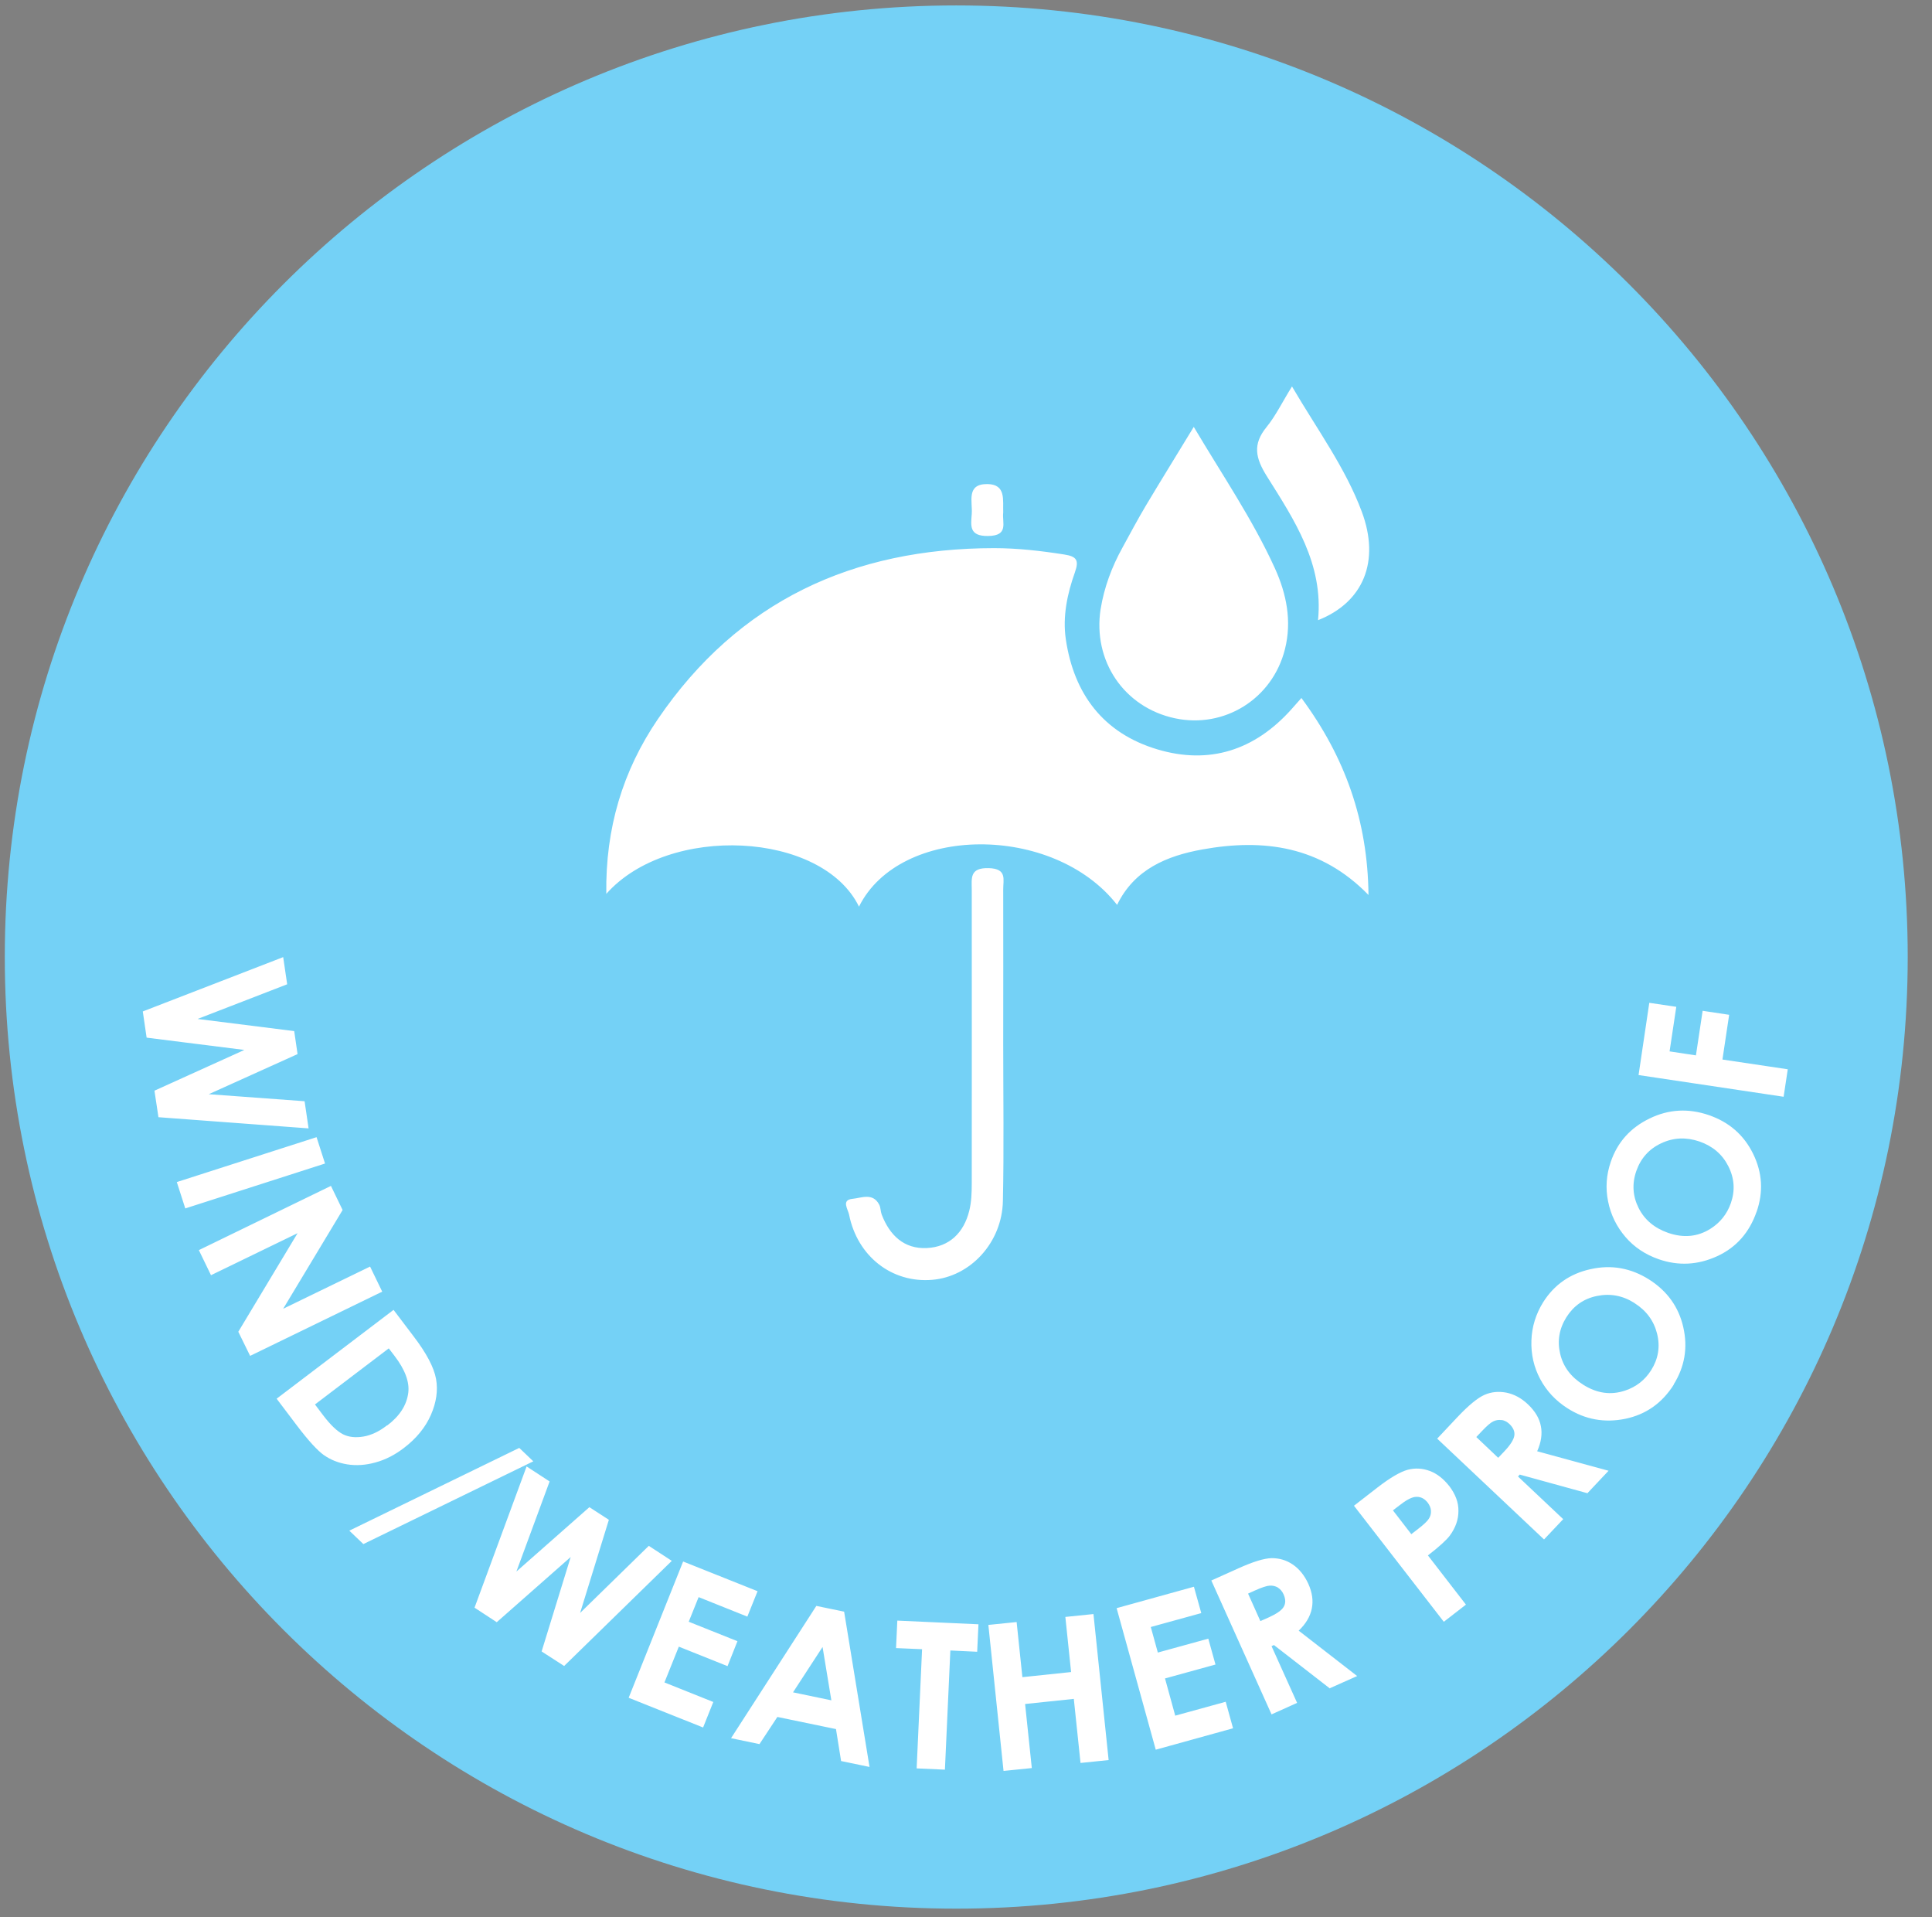 <svg height="1200" width="1209.6" style="max-height: 500px" id="Layer_1" xmlns="http://www.w3.org/2000/svg" version="1.1" viewBox="0 0 1209.6 1200">
  
  <rect x="0" y="0" width="1209.6" height="1200" fill="#808080" stroke="none"/>
  
  <defs>
    <style>
      .st0 {
        fill: #74d1f6;
      }

      .st1 {
        fill: #fff;
        stroke: #000;
        stroke-miterlimit: 10;
      }
    </style>
  </defs>
  <circle class="st1" cx="598.6" cy="600" r="556.9"></circle>
  <path class="st0" d="M895.9,945.6c-.1-1.7-.8-3.4-2-5-2.2-2.8-4.8-4-8-3.6-2.3.3-5.6,2-9.9,5.4l-3.9,3,11.5,14.9,4.4-3.4c3.5-2.7,5.7-4.8,6.6-6.3,1-1.5,1.4-3.2,1.3-4.9h0Z"></path>
  <path class="st0" d="M940.1,888.9c-1.8-.3-3.5,0-5.2.8s-4.1,2.9-7.3,6.3l-3.3,3.5,13.7,13,3.8-4c3.8-4,5.9-7.3,6.3-9.9.4-2.5-.7-5-3.1-7.3-1.5-1.4-3.1-2.2-4.9-2.5h0Z"></path>
  <path class="st0" d="M1023.3,815.6c-7.4-4.7-15.2-6.1-23.5-4.4s-14.6,6.2-19.1,13.3c-4.5,7.2-5.8,14.8-3.9,22.9s6.7,14.5,14.5,19.4c8.6,5.4,17.3,6.6,26.2,3.6,6.9-2.3,12.4-6.6,16.3-12.8,4.4-7,5.7-14.6,3.7-22.7-2-8.1-6.7-14.5-14.1-19.2h0Z"></path>
  <path class="st0" d="M800.1,993.7c-1.6-.9-3.3-1.3-5.1-1.2-1.9.1-4.9,1.1-9.2,3l-4.4,2,7.7,17.2,5-2.2c5.1-2.3,8.3-4.5,9.6-6.7,1.3-2.2,1.3-4.8-.1-7.9-.8-1.8-2-3.2-3.6-4.2h0Z"></path>
  <polygon class="st0" points="496.5 1059.3 520.5 1064.3 515 1030.9 496.5 1059.3"></polygon>
  <path class="st0" d="M242.5,892.2c7.8-5.9,12.1-12.7,13.1-20.3.9-6.8-2-14.6-8.6-23.2l-3.6-4.7-46.2,35.1,4.9,6.5c4.8,6.4,9.1,10.4,12.7,12.2s7.9,2.2,12.7,1.4c4.8-.8,9.8-3.1,14.8-7h0Z"></path>
  <path class="st0" d="M598.7,3.4C269.7,3.4,3,270,3,599s266.7,595.7,595.7,595.7,595.7-266.7,595.7-595.7S927.6,3.4,598.7,3.4ZM792.9,267.4c5.8-7.1,9.9-15.7,16-25.5,15.8,27,33.4,50.8,43.7,78.4,11.6,31.1,1,56.7-27.4,67.9,3.5-35.3-14.9-62.8-32.1-90.2-7-11.2-9-19.8-.2-30.6h0ZM689.1,381.2c2.2-13.6,7-26.4,13.7-38.5,4.8-8.8,9.5-17.6,14.6-26.2,9.7-16.2,19.6-32.2,30-49.3,17.6,29.7,36.7,57.6,50.7,88.3,7.4,16.2,10.8,33.3,6.4,50.8-7.8,31.2-38,49.9-68.9,43.3-31.8-6.8-51.6-35.9-46.5-68.5h0ZM618.3,303c11.7.2,9.5,10.1,9.8,17.8-.8,6.3,3.7,14.5-9.4,14.7-12.2.2-10.8-6.6-10.3-13.8.6-7.6-3.7-18.9,9.9-18.7h0ZM411.9,450.1c50.4-74,122.2-106.9,210.4-107,14.8,0,29.5,1.7,44.1,4,7.6,1.2,9.3,3.5,6.6,11.1-4.8,13.5-7.8,27.6-5.7,42,5.1,34.4,23.6,58.7,57.1,68.8,32.9,9.9,61.3.5,84.2-25.1,1.8-2,3.5-3.9,6.2-7,27.5,37.2,41.5,77,42,123.3-29.9-30.7-65.7-35.4-104-28.5-22.2,4-42.6,12.4-53.4,34.7-39.8-51-136-50.4-161.6,1.1-23-47.2-119.2-52-158.2-8-.6-41,10.3-77.1,32.3-109.4h0ZM96.7,682.7l56.3-25.5-61.2-7.7-2.4-16.4,87.9-34,2.5,17-56.1,21.7,60.5,7.6,2.1,14.4-55.6,25.1,60,4.4,2.5,17-94-7-2.5-16.6h0ZM110.7,739.9l87.5-28.1,5.3,16.5-87.5,28.1s-5.3-16.5-5.3-16.5ZM149.2,833.6l37.1-61.7-54.2,26.3-7.6-15.7,82.7-40.2,7.3,15.1-37.2,61.8,54.4-26.4,7.6,15.7-82.7,40.2-7.4-15.1h0ZM202.9,910.9c-4.1-2.9-9.8-9.1-17-18.6l-12.7-16.8,73.2-55.6,12.5,16.5c8.1,10.6,12.8,19.5,14.1,26.7,1.3,7.2.2,14.7-3.2,22.5-3.4,7.8-9.1,14.8-17,20.8-5.6,4.3-11.5,7.3-17.7,9-6.1,1.7-12,2.1-17.7,1.2-5.6-.9-10.5-2.9-14.6-5.8h0ZM218.7,958.1l106.4-51.8,8.8,8.4-106.4,51.8-8.8-8.4h0ZM339.1,1033.7l18.2-59.1-46.3,40.8-13.9-9.1,32.6-88.4,14.4,9.4-20.8,56.4,45.7-40.3,12.2,7.9-18,58.3,43-42,14.4,9.4-67.4,65.8-14.1-9.1h0ZM446.6,1065.3l-6.4,16-46.6-18.6,34.1-85.3,46.6,18.6-6.4,15.9-30.5-12.2-6.2,15.4,30.5,12.2-6.2,15.6-30.5-12.2-9,22.4,30.5,12.2h0ZM526.6,1102.3l-3.2-20-36.7-7.6-11.2,17-17.8-3.7,53.4-82.8,17.4,3.6,15.9,97.2-17.8-3.7h0ZM611.7,1033.9l-16.7-.8-3.4,74.6-17.7-.8,3.4-74.6-16.3-.7.8-17.2,50.8,2.3-.8,17.2h0ZM583.6,801.1c-25.2,2.1-46.8-14.7-52-40.8-.7-3.4-5-9.2,2.1-9.9,5.5-.5,12.8-4.1,16.8,3.7.9,1.8.8,4.2,1.5,6.1,5,13,14,21.7,28.3,21,14.1-.7,23.1-9.6,26.5-23.2,1.4-5.5,1.6-11.4,1.6-17.2.1-61.2,0-122.5,0-183.7,0-7.4-1.5-14,10.6-13.7,11.8.3,9,7.3,9.1,13.5.1,32.2,0,64.4,0,96.6,0,32.7.5,65.5-.2,98.2-.5,26.1-20.4,47.5-44.4,49.4h0ZM676.5,1103.5l-4.2-40.1-30.5,3.2,4.2,40.1-17.7,1.8-9.5-91.4,17.7-1.8,3.6,34.5,30.5-3.2-3.6-34.5,17.6-1.8,9.5,91.4-17.6,1.8h0ZM723.6,1095.2l-24.5-88.6,48.4-13.4,4.6,16.5-31.6,8.7,4.4,16,31.6-8.7,4.5,16.2-31.6,8.7,6.4,23.3,31.6-8.7,4.6,16.6-48.4,13.4h0ZM832.4,1056.7l-34.8-27-1.5.7,16,35.5-16,7.2-37.7-83.8,16.9-7.6c9.3-4.2,16.2-6.3,20.9-6.4,4.7,0,9.1,1.2,13.2,4s7.3,6.8,9.7,12c2.5,5.5,3.2,10.7,2.2,15.6-1,4.9-3.7,9.5-8.2,13.8l36.6,28.4-17.5,7.8h0ZM904,1015.2l-56.3-72.7,14.7-11.4c7.9-6.1,14.2-9.8,18.9-11.1,4.6-1.2,9.2-1,13.8.7,4.6,1.7,8.6,4.9,12.2,9.4,3.9,5.1,5.9,10.3,5.8,15.7,0,5.4-1.8,10.5-5.4,15.4-2.1,2.8-6.7,7-13.7,12.4l23.8,30.8-13.8,10.7h0ZM994,934.7l-42.5-11.7-1.1,1.2,28.3,26.7-12,12.7-66.9-63.1,12.7-13.5c7-7.4,12.6-12,16.9-13.9,4.3-1.9,8.8-2.3,13.7-1.4,4.9,1,9.4,3.4,13.6,7.4,4.4,4.2,7.1,8.7,8,13.5,1,4.9.2,10.2-2.3,15.8l44.7,12.2-13.1,13.9h0ZM1048,866.6c-7.4,11.7-17.5,18.8-30.5,21.5-12.9,2.6-25,.5-36.1-6.6-7.4-4.7-13.1-10.8-17.1-18.3-4-7.5-5.8-15.6-5.5-24.2.3-8.6,2.8-16.5,7.3-23.8,6.9-11,16.9-18,29.8-20.8,13-2.9,25.2-.7,36.6,6.5,11.3,7.2,18.5,17.1,21.4,29.9s.9,24.7-6.1,35.9h0ZM1099.8,758.4c-4.5,13-12.7,22.4-24.7,27.9-12,5.5-24.2,6.2-36.6,1.9-8.3-2.9-15.3-7.5-20.8-13.9s-9.2-13.8-10.9-22.3c-1.7-8.4-1.1-16.7,1.7-24.8,4.2-12.3,12.3-21.3,24.3-27.1,11.9-5.8,24.3-6.5,37.1-2.1,12.7,4.4,21.9,12.4,27.7,24.2,5.8,11.8,6.5,23.9,2.2,36.3ZM1025.9,672.8l6.7-45.1,16.9,2.5-4.2,27.9,16.5,2.5,4.2-27.9,16.6,2.5-4.2,28,40.9,6.1-2.6,17.2-90.9-13.6Z"></path>
  <path class="st0" d="M1064,714.5c-8.3-2.8-16.2-2.5-23.9,1.1s-12.8,9.4-15.6,17.3c-2.8,8-2.3,15.8,1.4,23.2,3.7,7.4,9.9,12.6,18.5,15.6,9.6,3.3,18.4,2.5,26.4-2.5,6.2-3.9,10.5-9.3,12.9-16.2,2.7-7.8,2.2-15.5-1.6-23-3.8-7.5-9.8-12.6-18.1-15.5Z"></path>
</svg>